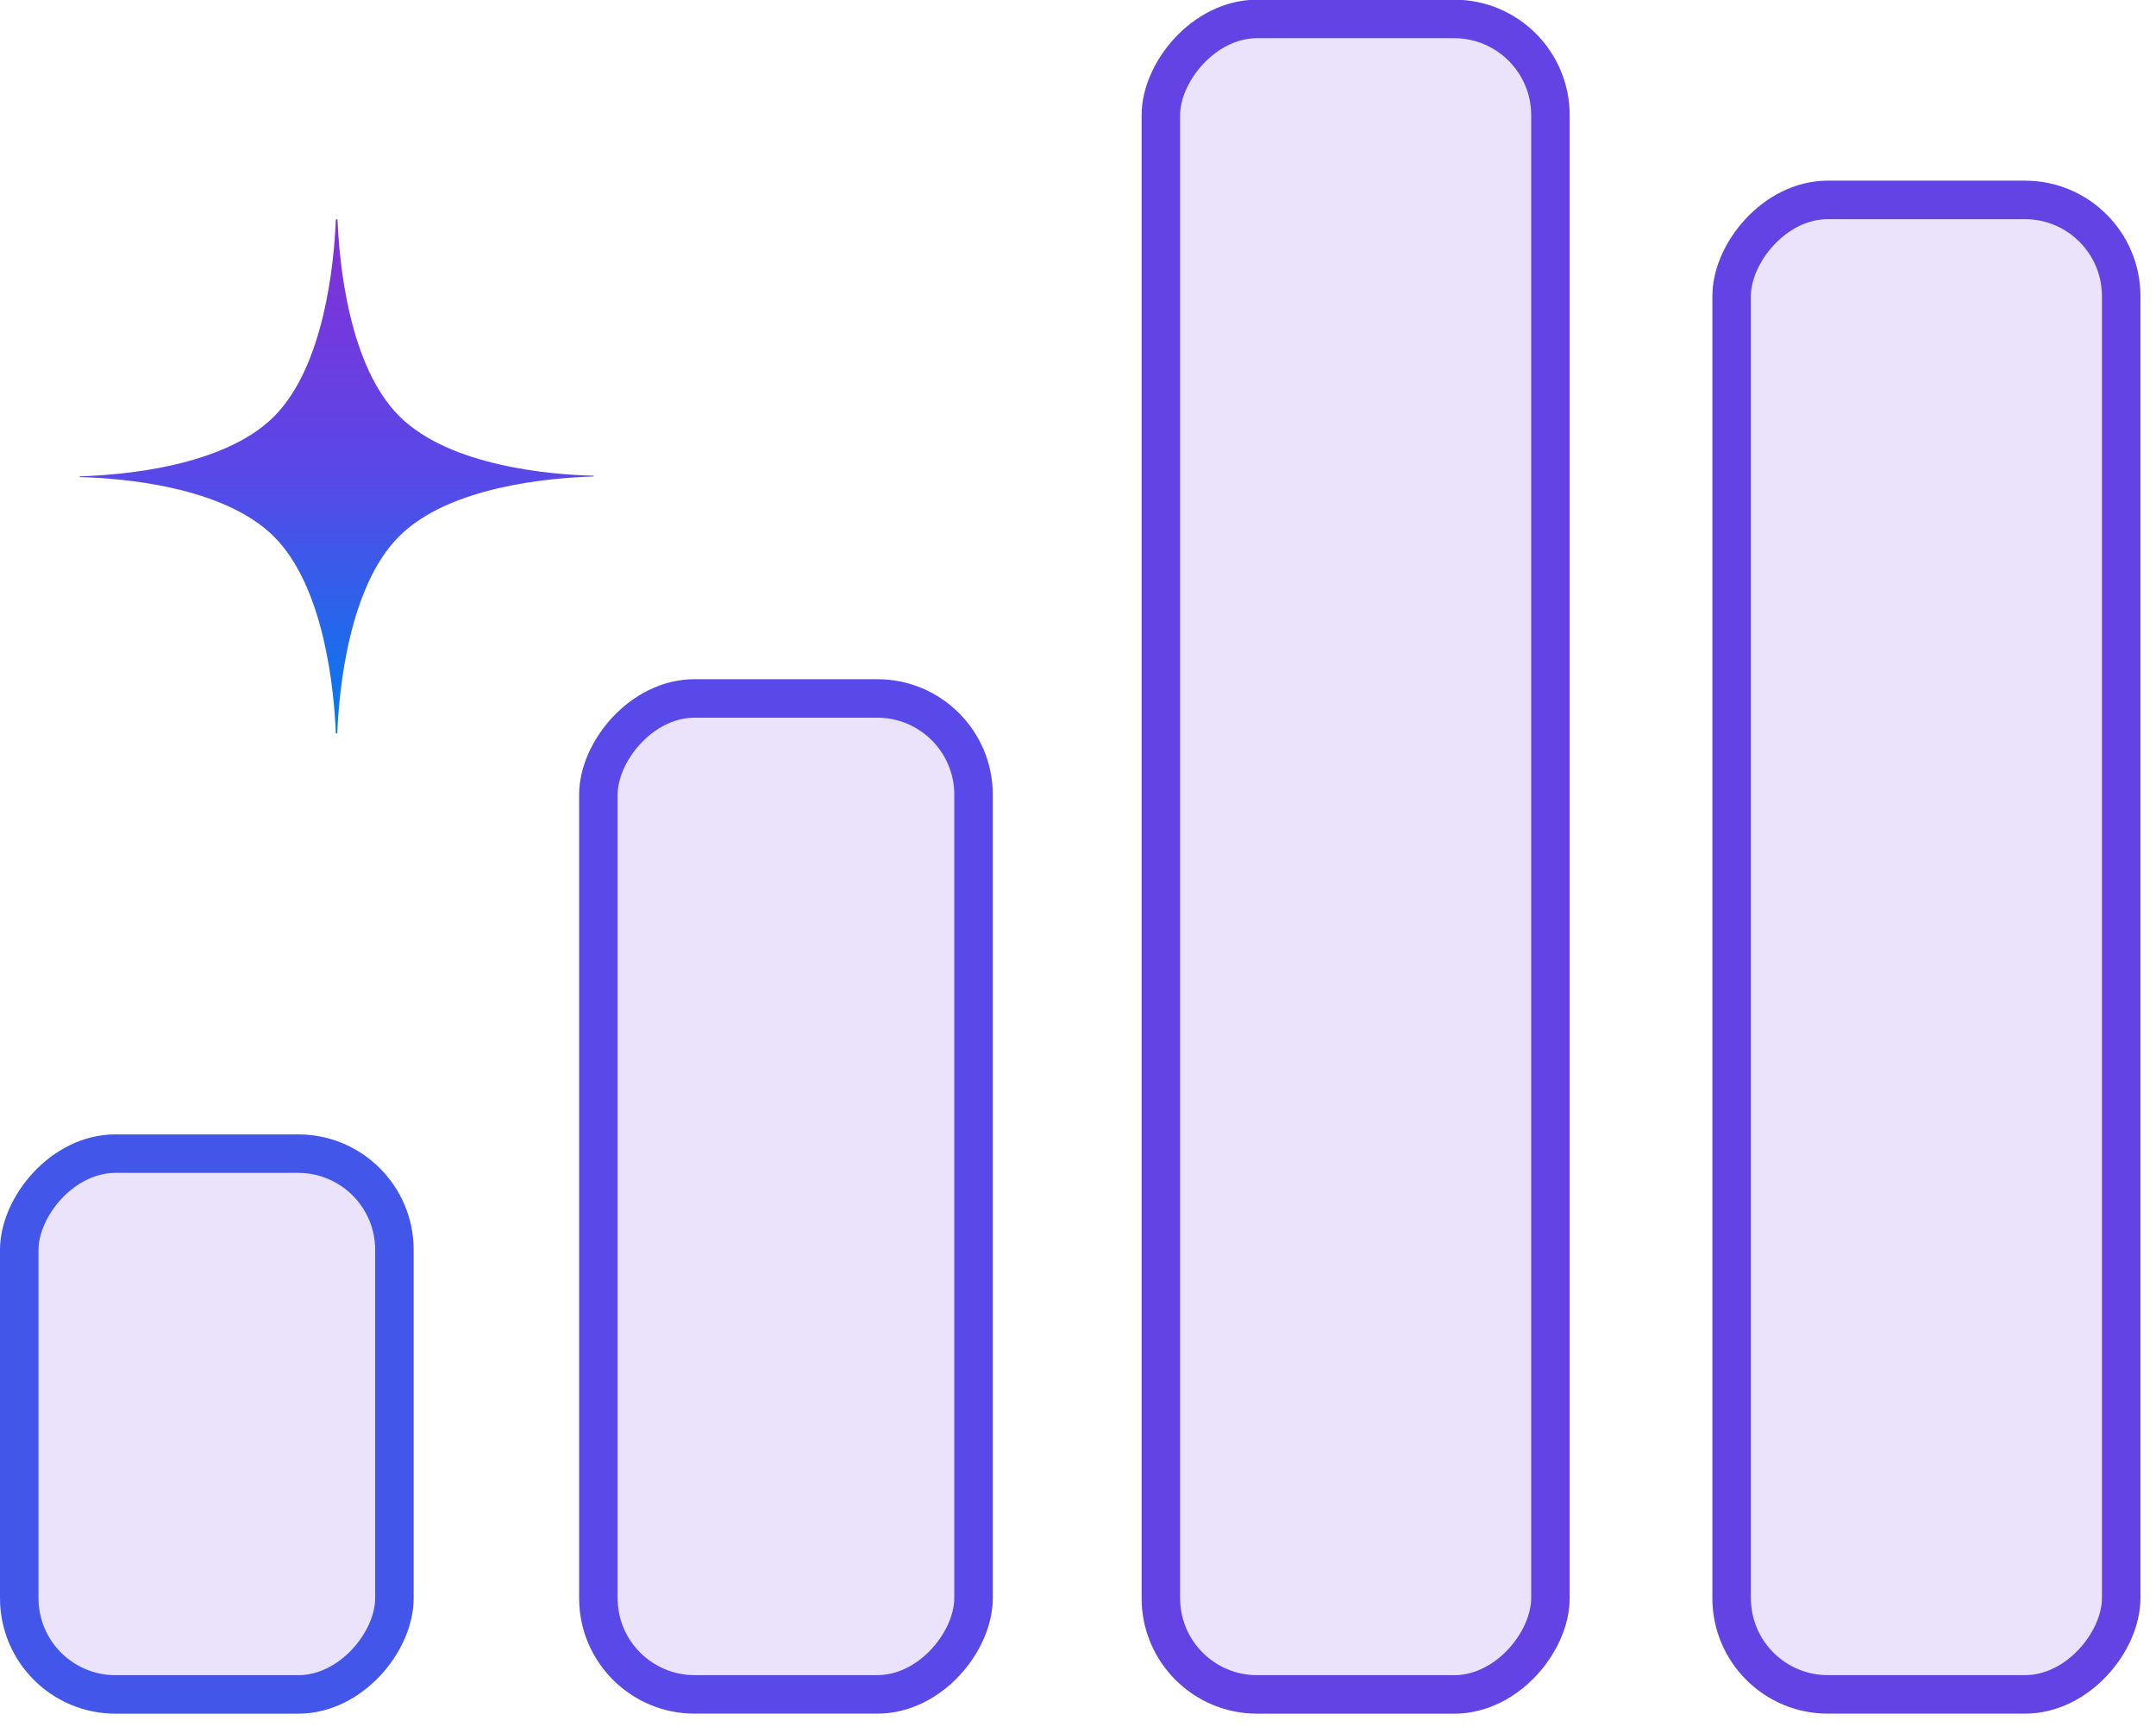 <svg fill="none" height="45" viewBox="0 0 56 45" width="56" xmlns="http://www.w3.org/2000/svg" xmlns:xlink="http://www.w3.org/1999/xlink"><linearGradient id="a" gradientUnits="userSpaceOnUse" x1="8.014" x2="8.011" y1="19.049" y2="5.696"><stop offset="0" stop-color="#017cee"/><stop offset=".49" stop-color="#5749e8"/><stop offset=".984" stop-color="#832fd7"/></linearGradient><g fill="#eae3fb"><rect height="43.508" rx="2.5" stroke="#6343e4" transform="matrix(-1 0 0 1 39.771 -.008)" width="10.119" x="-.5" y=".5"/><rect height="38.808" rx="2.5" stroke="#6343e4" transform="matrix(-1 0 0 1 54.596 4.691)" width="10.119" x="-.5" y=".5"/><rect height="25.862" rx="2.5" stroke="#5849e8" transform="matrix(-1 0 0 1 24.787 17.637)" width="9.745" x="-.5" y=".5"/><rect height="14.043" rx="2.5" stroke="#4356ea" transform="matrix(-1 0 0 1 9.745 29.457)" width="9.745" x="-.5" y=".5"/></g><path d="m15.415 12.369c0 .005-.005.005-.005.005-1.079.033-3.731.241-5.044 1.554-1.312 1.313-1.562 4.008-1.605 5.108 0 0-.005.011-.011.011h-.011-.011c-.005 0-.005-.005-.005-.005-.043-1.101-.293-3.795-1.605-5.106-1.312-1.311-3.965-1.52-5.044-1.547l-.005-.005v-.005-.005s0-.005.005-.005c1.079-.033 3.731-.241 5.044-1.554 1.312-1.313 1.562-4.008 1.605-5.108 0 0 .005-.011.011-.011l.011-0.0.011-0c.005 0 .011.005.011.005.043 1.1.287 3.795 1.605 5.106 1.312 1.311 3.965 1.52 5.044 1.546.005 0 .005 0 .005.005v.005l-.005.005c.005-.005.005-.005 0 0z" fill="url(#a)"/></svg>